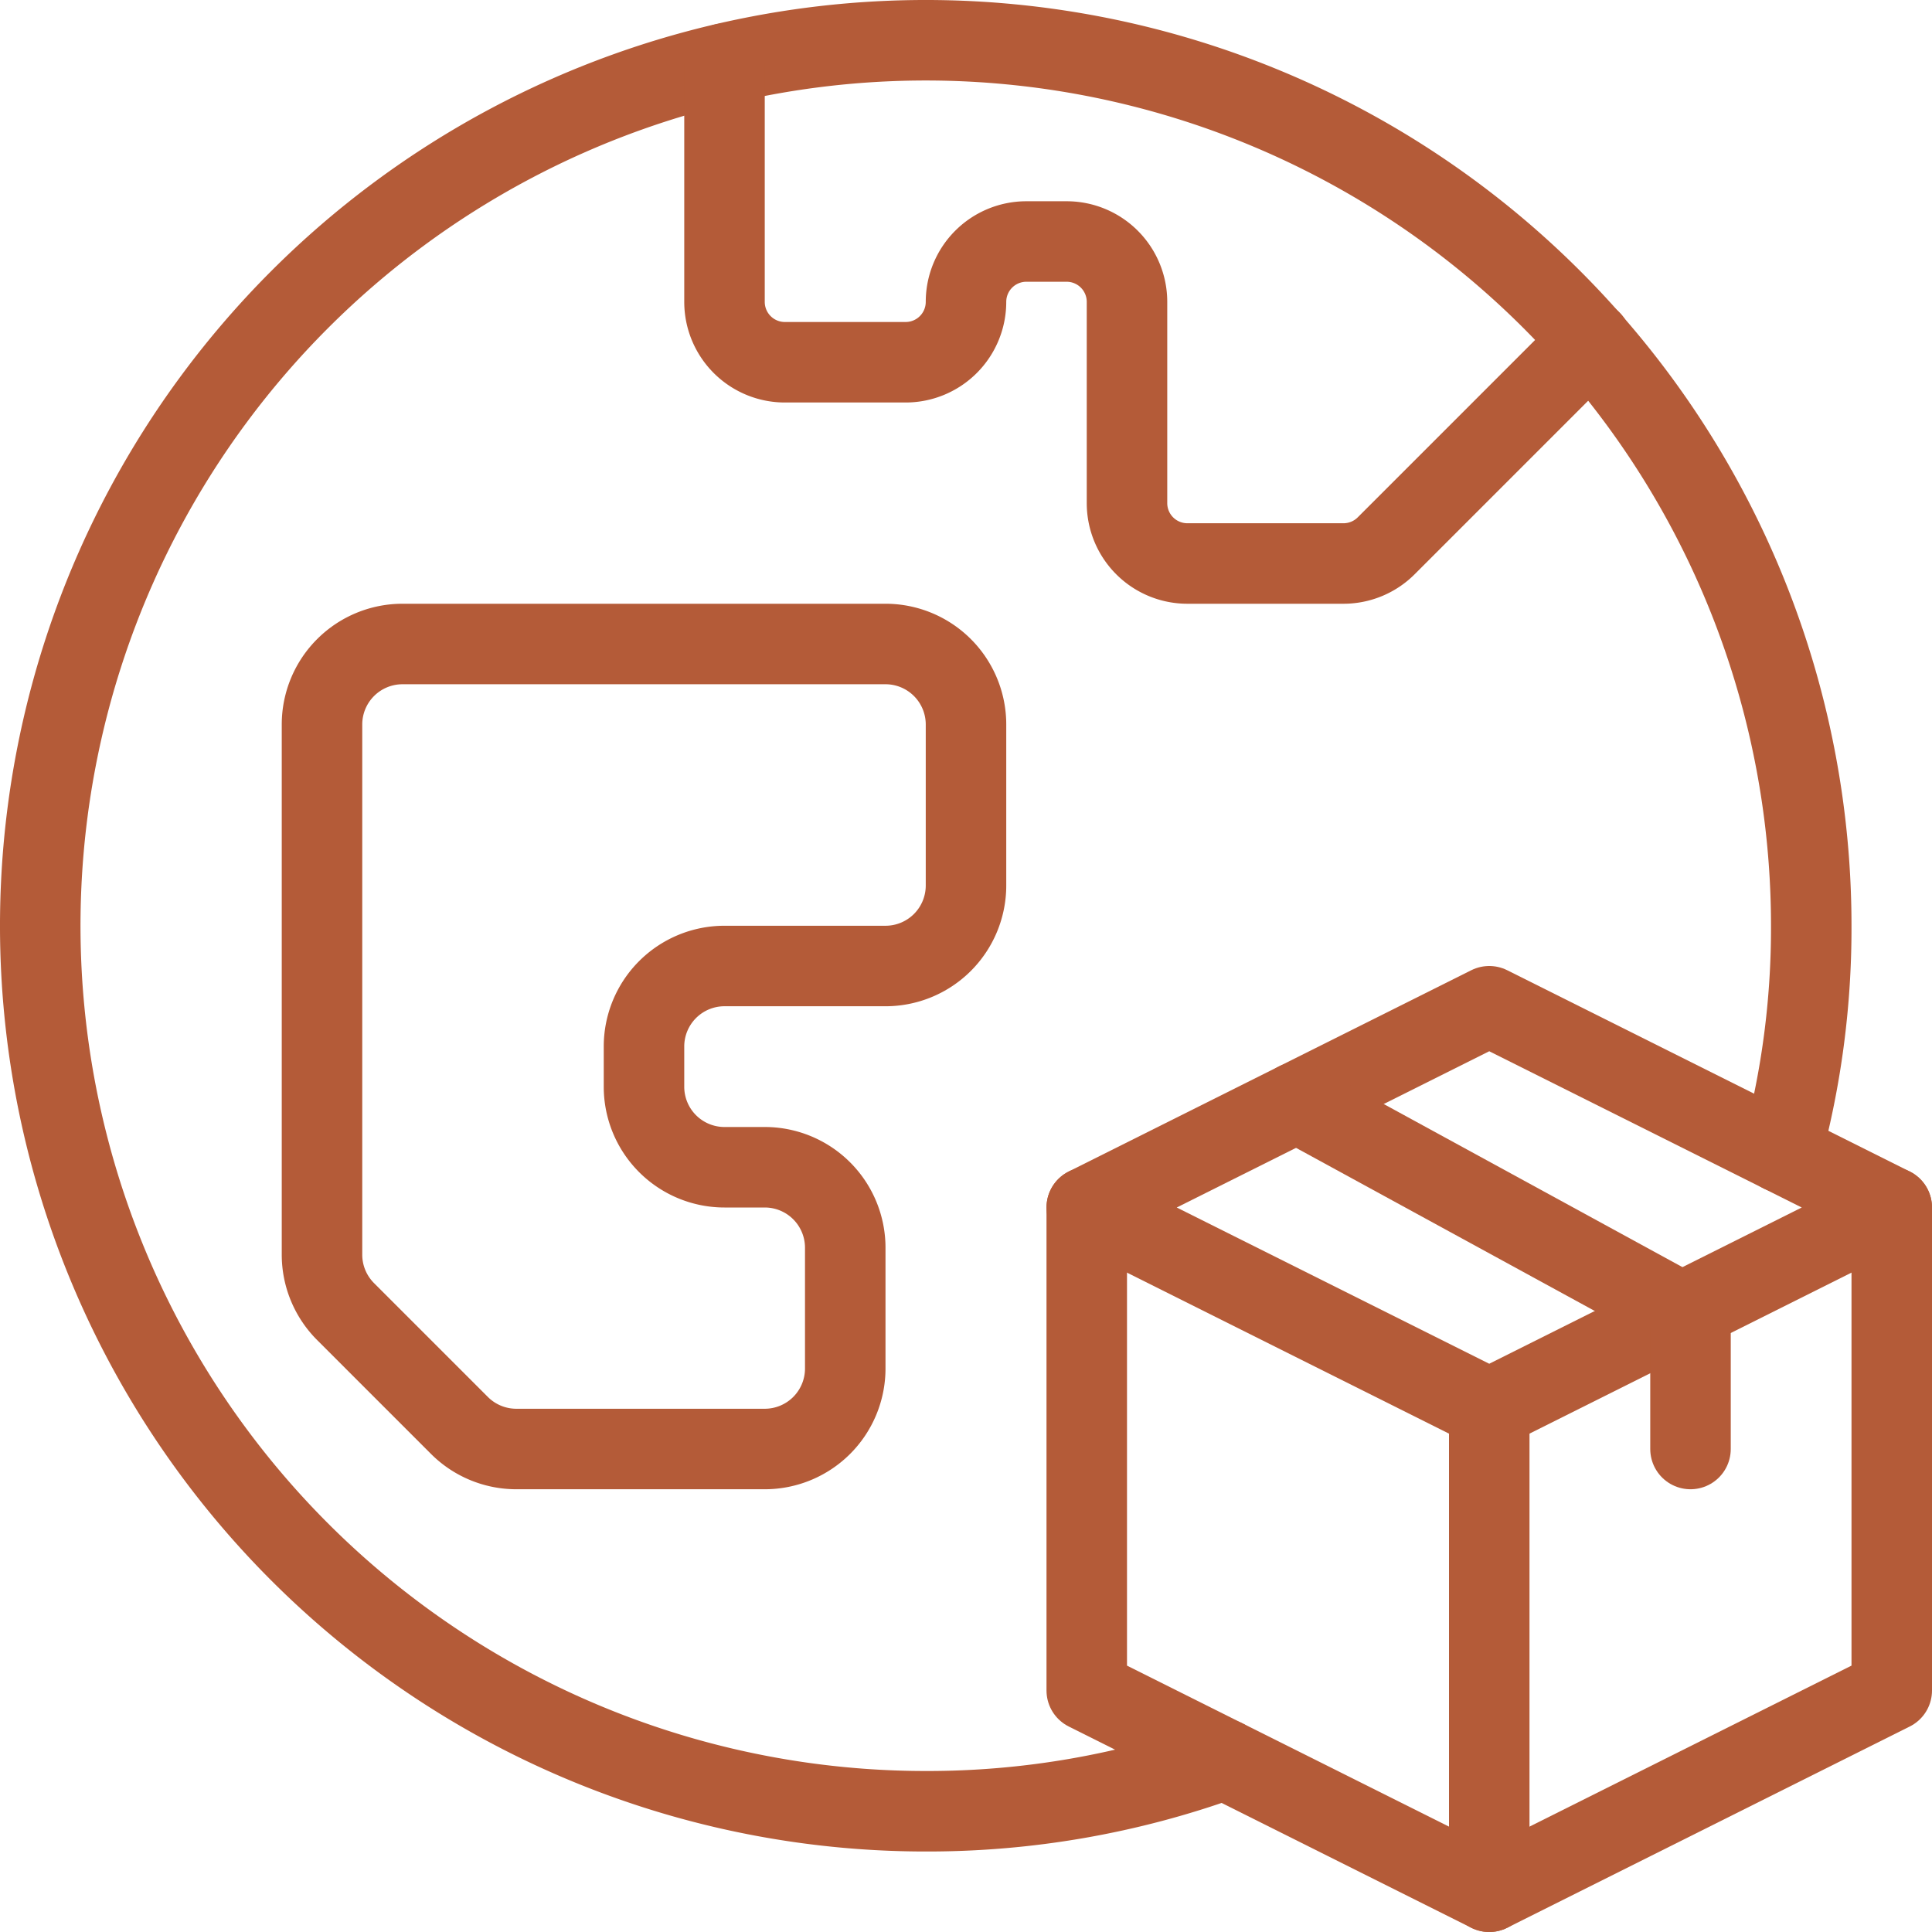 <svg xmlns="http://www.w3.org/2000/svg" viewBox="0 0 48 48"><defs><style>.cls-1{fill:none;stroke:#b45b38;stroke-linecap:round;stroke-linejoin:round;stroke-width:2px;}</style></defs><g id="World_Delivery" data-name="World Delivery"><path class="cls-1" d="M44.26,28.63A21.3,21.3,0,0,0,45,23,22,22,0,1,0,23,45a21.71,21.71,0,0,0,7.42-1.29h0"/><path class="cls-1" d="M18,1.58V7.5A1.5,1.5,0,0,0,19.5,9h3A1.5,1.5,0,0,0,24,7.5h0A1.5,1.5,0,0,1,25.5,6h1A1.5,1.5,0,0,1,28,7.5v5A1.5,1.5,0,0,0,29.5,14h3.88a1.5,1.5,0,0,0,1.06-.44l5.09-5.09"/><path class="cls-1" d="M10,16H22a2,2,0,0,1,2,2v4a2,2,0,0,1-2,2H18a2,2,0,0,0-2,2v1a2,2,0,0,0,2,2h1a2,2,0,0,1,2,2v3a2,2,0,0,1-2,2H12.83a2,2,0,0,1-1.42-.59L8.59,32.59A2,2,0,0,1,8,31.17V18A2,2,0,0,1,10,16Z"/><polygon class="cls-1" points="37 25 27 30 37 35 47 30 37 25"/><polyline class="cls-1" points="47 30 47 42 37 47 27 42 27 30"/><line class="cls-1" x1="37" y1="35" x2="37" y2="47"/><line class="cls-1" x1="32.22" y1="27.39" x2="41.78" y2="32.61"/><line class="cls-1" x1="42" y1="33" x2="42" y2="36"/></g></svg>
